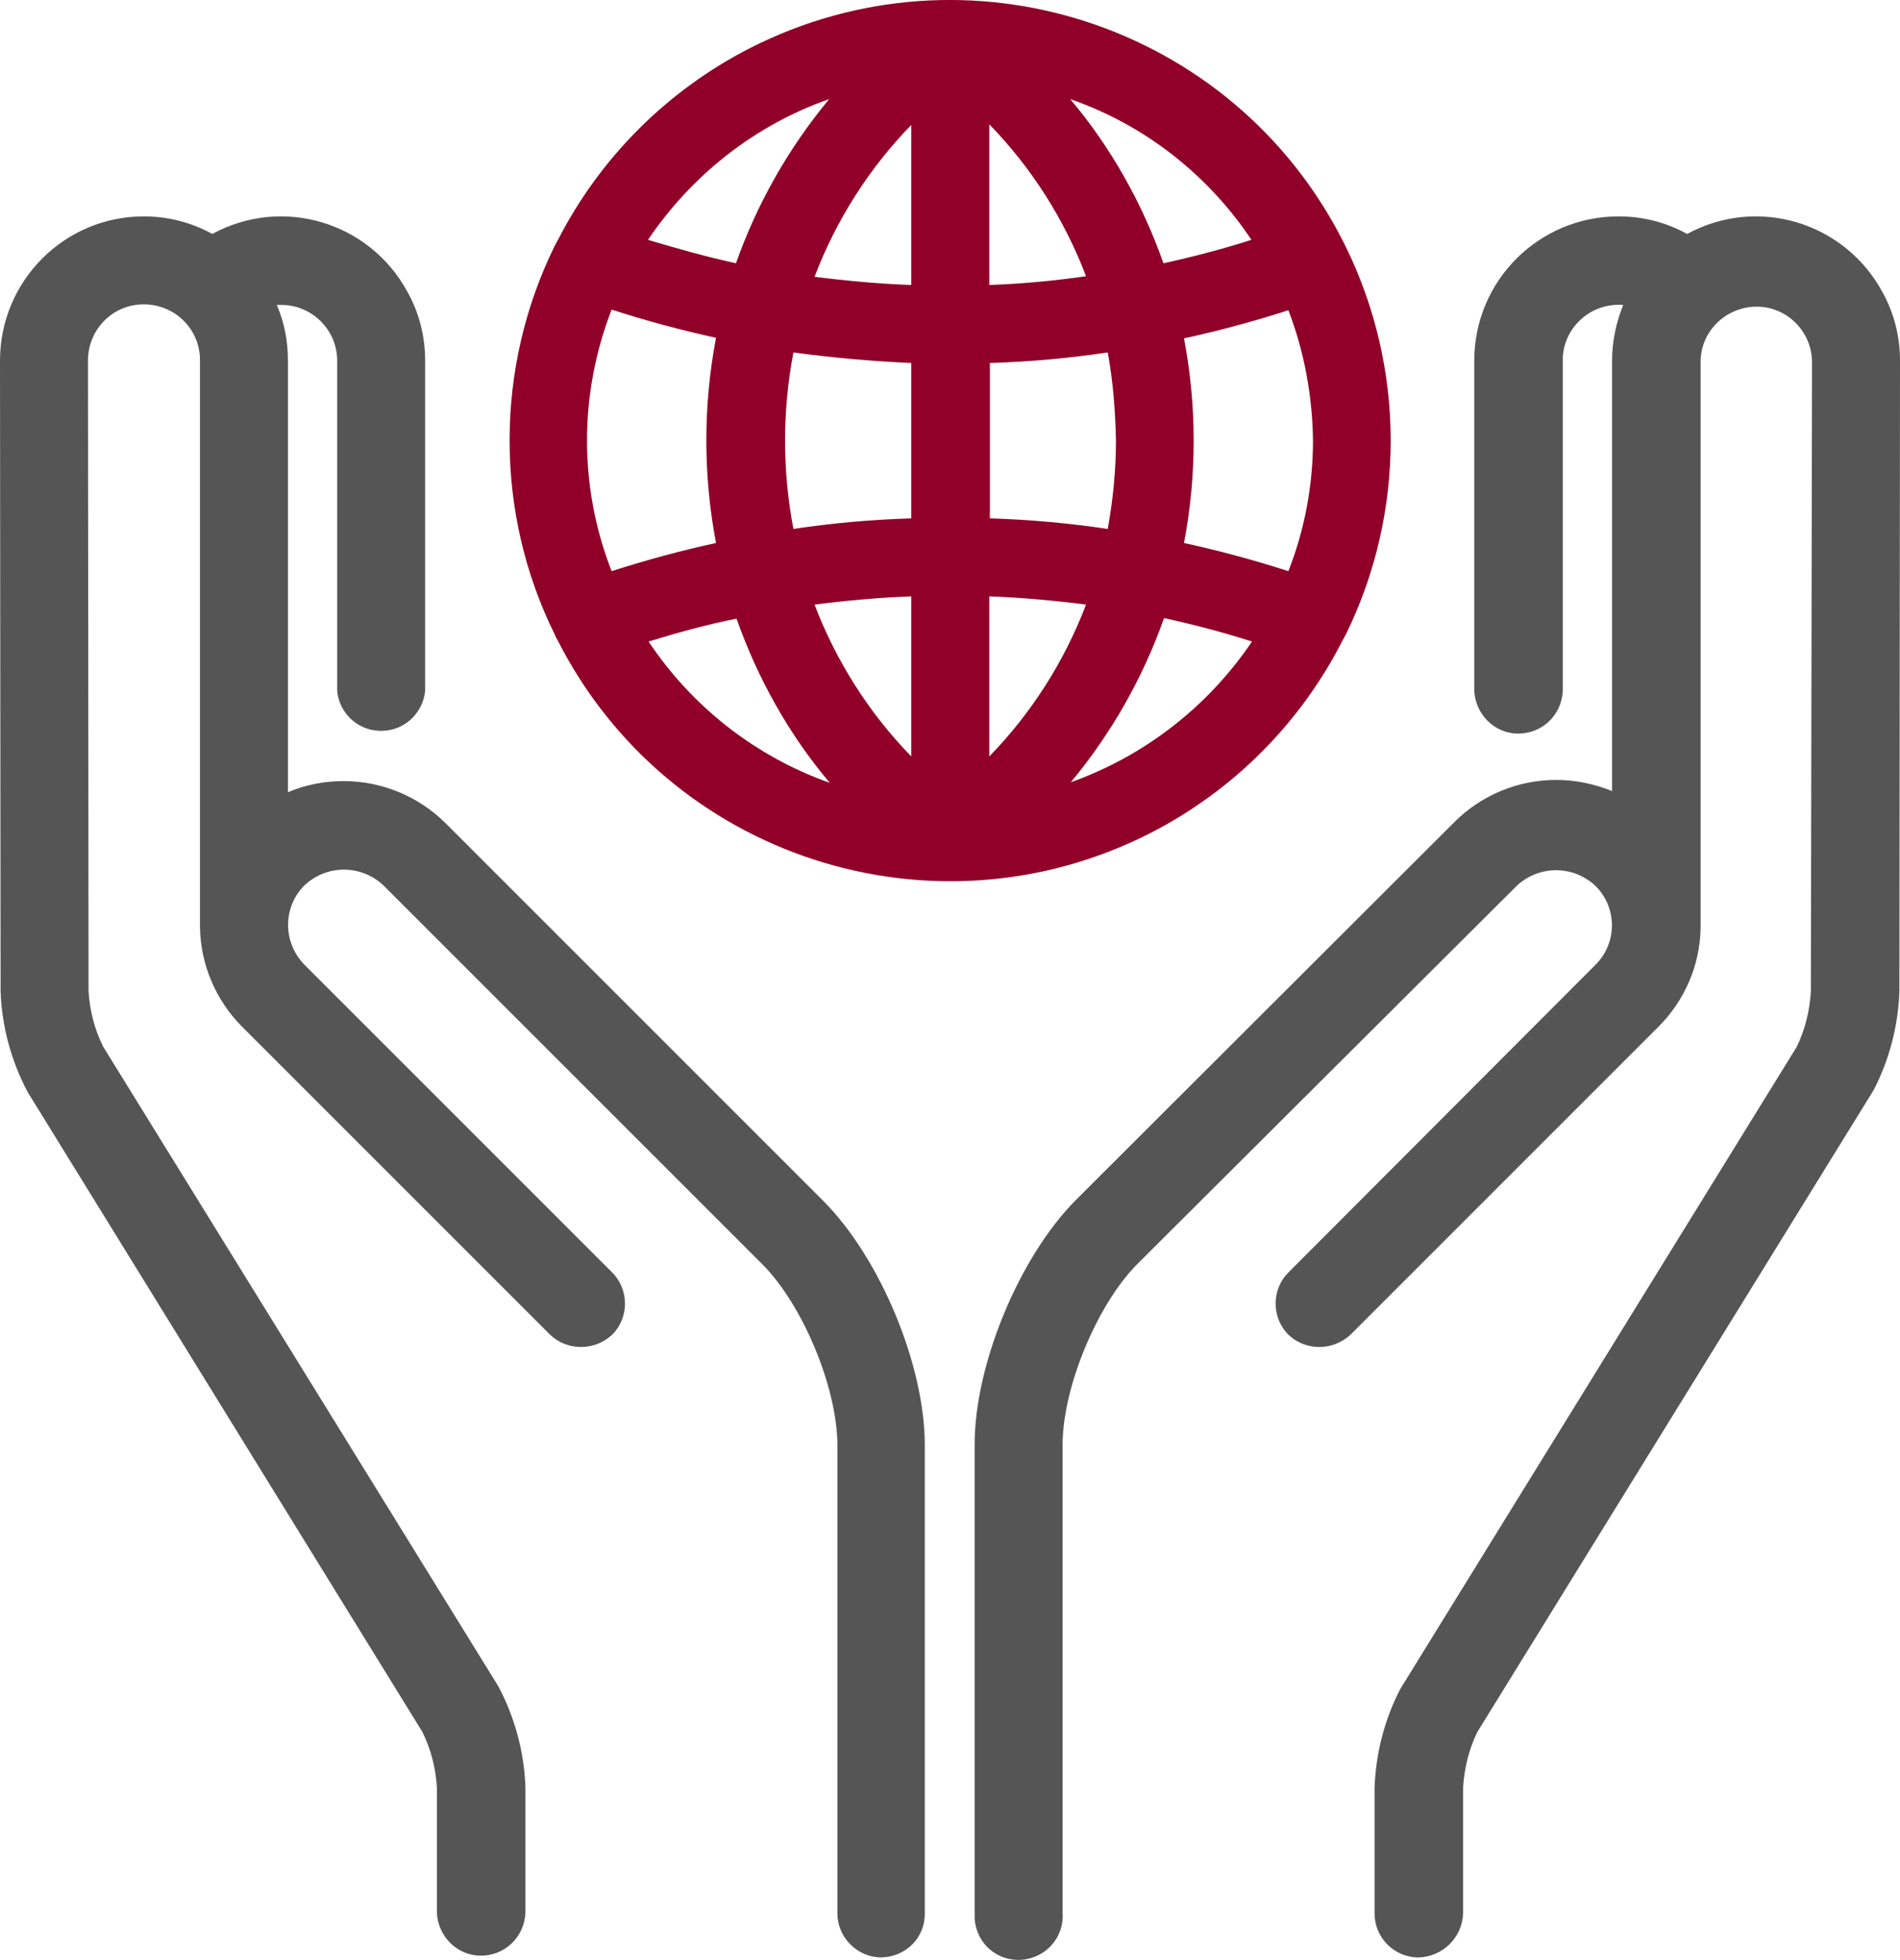 <?xml version="1.0" encoding="utf-8"?>
<!-- Generator: Adobe Illustrator 23.0.3, SVG Export Plug-In . SVG Version: 6.00 Build 0)  -->
<svg version="1.1" id="Layer_1" xmlns="http://www.w3.org/2000/svg" xmlns:xlink="http://www.w3.org/1999/xlink" x="0px" y="0px"
	 viewBox="0 0 324 334.3" style="enable-background:new 0 0 324 334.3;" xml:space="preserve">
<style type="text/css">
	.st0{fill:#555555;}
	.st1{fill:#910028;}
</style>
<title>Website Icons</title>
<path class="st0" d="M74.9,141.5c-7.3-7.2-18.4-8.8-27.4-3.8V61.5c0-3.7-0.9-7.4-2.7-10.7c5.9-1.8,12.2,1.6,13.9,7.6
	c0.3,1,0.5,2.1,0.5,3.2v56.3c0,3.2,2.6,5.9,5.9,5.9s5.9-2.6,5.9-5.9V61.5c0-12.7-10.3-22.9-22.9-22.9c-4.1,0-8.2,1.1-11.7,3.2
	c-10.9-6.5-24.9-2.9-31.4,8c-2.1,3.5-3.2,7.6-3.2,11.7L1.8,169c0.2,5.6,1.6,11.1,4.2,16.1l0.1,0.2l67.4,109.2
	c1.6,3.2,2.5,6.7,2.7,10.3v21.4c0.1,3.2,2.9,5.7,6.1,5.6c3-0.1,5.5-2.6,5.6-5.6v-21.4c-0.2-5.6-1.6-11.1-4.2-16.1
	c0-0.1-0.1-0.1-0.1-0.2L16.1,179.2c-1.6-3.2-2.5-6.7-2.7-10.3L13.4,61.5c0.2-6.2,5.3-11,11.5-10.9c5.9,0.2,10.7,4.9,10.9,10.9v96.2
	c0,0.1,0,0.3,0,0.4c0.1,5.9,2.5,11.6,6.7,15.8l52.5,52.5c2.3,2.3,6,2.3,8.3,0s2.3-6,0-8.3l-52.4-52.5c-4.1-4.6-3.8-11.7,0.8-15.8
	c4.3-3.8,10.8-3.8,15,0l64.5,64.5c7.2,7.2,13.3,21.9,13.3,32.1v79.8c-0.1,3.2,2.4,6,5.6,6.1s6-2.4,6.1-5.6c0-0.2,0-0.3,0-0.5v-79.8
	c0-13.3-7.4-31-16.7-40.4L74.9,141.5z"/>
<path class="st0" d="M150.3,333.8c-4.1,0-7.5-3.4-7.5-7.5v-79.8c0-9.8-5.9-24-12.8-30.9L65.4,151c-3.8-3.6-9.7-3.6-13.5,0
	c-3.7,3.7-3.7,9.7,0,13.5l52.5,52.5c2.9,2.9,2.9,7.7,0,10.6c-3,2.8-7.7,2.8-10.6,0l-52.5-52.5c-4.5-4.5-7.1-10.6-7.2-17V61.4
	c0-5.3-4.3-9.5-9.6-9.5c-5.3,0-9.5,4.3-9.5,9.6L15.1,169c0.2,3.3,1,6.5,2.5,9.5L85,287.6c2.8,5.3,4.4,11.2,4.6,17.2v21.4
	c-0.2,4.2-3.6,7.4-7.8,7.3c-3.9-0.1-7.1-3.3-7.3-7.3v-21.4c-0.2-3.3-1-6.5-2.5-9.5L4.7,186.2C1.9,180.9,0.3,175,0.1,169L0,61.5
	c0-13.6,11-24.6,24.5-24.6c4.1,0,8.1,1,11.7,3c11.9-6.5,26.8-2.1,33.3,9.9c2,3.6,3,7.6,3,11.7v56.3c-0.4,4.1-4,7.2-8.2,6.8
	c-3.6-0.3-6.5-3.2-6.8-6.8V61.5c0-5.3-4.4-9.6-9.7-9.5c-0.2,0-0.4,0-0.6,0c1.3,3,1.9,6.2,1.9,9.5v73.6c3-1.3,6.3-1.9,9.5-1.9
	c6.5,0,12.8,2.6,17.4,7.2l64.5,64.5c9.6,9.7,17.2,27.9,17.2,41.5v79.8C157.8,330.4,154.5,333.7,150.3,333.8
	C150.3,333.8,150.3,333.8,150.3,333.8z M58.7,144.9c3.4,0,6.7,1.3,9.1,3.8l64.5,64.5c7.5,7.5,13.8,22.7,13.8,33.3v79.8
	c0,2.3,1.9,4.2,4.2,4.2s4.2-1.9,4.2-4.2l0,0v-79.8c0-12.9-7.1-30.1-16.2-39.2l-64.6-64.6c-6.7-6.7-17.1-8.1-25.4-3.5l-2.5,1.4V61.5
	c0-3.5-0.9-6.9-2.5-9.9l-1-1.8l2-0.6c6.8-2.1,14,1.8,16,8.6c0.4,1.2,0.6,2.5,0.6,3.8v56.3c0.1,2.3,2.1,4.1,4.4,4
	c2.2-0.1,3.9-1.8,4-4V61.5c0-11.7-9.5-21.2-21.3-21.2c-3.8,0-7.6,1-10.9,3l-0.8,0.5l-0.8-0.5c-10.1-6-23.1-2.7-29.1,7.4
	c-2,3.3-3,7-3,10.9L3.4,169c0.2,5.3,1.5,10.6,4,15.3L75,293.7c1.7,3.5,2.7,7.3,2.9,11.2v21.4c0.1,2.3,2.1,4.1,4.4,4
	c2.2-0.1,3.9-1.8,4-4v-21.4c-0.2-5.3-1.5-10.6-4-15.3L14.7,180.1c-1.7-3.5-2.7-7.3-2.9-11.2L11.7,61.5c-0.2-7.1,5.4-13,12.5-13.2
	c7.1-0.2,13,5.4,13.2,12.5c0,0.2,0,0.5,0,0.7v96.3c0,5.6,2.3,11,6.2,15l52.5,52.5c1.7,1.6,4.3,1.6,5.9,0c1.6-1.6,1.6-4.3,0-5.9
	l-52.5-52.4c-5-5-5.1-13.1-0.1-18.2C51.9,146.2,55.2,144.9,58.7,144.9z"/>
<path class="st0" d="M299.4,38.6c-4.1,0-8.2,1.1-11.7,3.2c-10.9-6.5-24.9-2.9-31.4,7.9c-2.1,3.5-3.2,7.6-3.2,11.7v56.3
	c0,3.2,2.6,5.9,5.9,5.9c3.2,0,5.9-2.6,5.9-5.9V61.5c0-6.2,5-11.2,11.2-11.2c0,0,0,0,0,0c1.1,0,2.2,0.2,3.2,0.5
	c-1.8,3.3-2.7,7-2.7,10.7v76.3c-9-5-20.1-3.5-27.4,3.8l-64.5,64.5c-9.4,9.4-16.7,27.1-16.7,40.4v79.8c-0.1,3.2,2.4,6,5.6,6.1
	s6-2.4,6.1-5.6c0-0.2,0-0.3,0-0.5v-79.8c0-10.2,6.1-24.9,13.3-32.1l64.5-64.5c4.4-4.4,11.4-4.4,15.8,0s4.4,11.4,0,15.8c0,0,0,0,0,0
	l-52.5,52.5c-2.2,2.3-2.1,6.1,0.2,8.3c2.3,2.2,5.8,2.2,8.1,0l52.4-52.5c4.2-4.2,6.6-9.9,6.7-15.8c0-0.1,0-0.3,0-0.4V61.5
	c0.2-6.2,5.3-11,11.5-10.9c5.9,0.2,10.7,4.9,10.9,10.9L310.5,169c-0.2,3.6-1.1,7.1-2.7,10.3l-67.4,109.2c0,0.1-0.1,0.1-0.1,0.2
	c-2.6,5-4.1,10.5-4.3,16.1v21.4c0.1,3.2,2.9,5.7,6.1,5.6c3-0.1,5.5-2.6,5.6-5.6v-21.4c0.2-3.6,1.1-7.1,2.7-10.3l67.5-109.2
	c0-0.1,0.1-0.1,0.1-0.2c2.6-5,4-10.5,4.2-16.1l0.1-107.5C322.3,48.8,312,38.6,299.4,38.6L299.4,38.6z"/>
<path class="st0" d="M241.9,333.8c-4.2,0-7.5-3.4-7.5-7.5v-21.4c0.2-5.9,1.7-11.7,4.4-16.9l67.6-109.5c1.4-2.9,2.2-6.1,2.4-9.4
	L309,61.5c-0.2-5.3-4.6-9.4-9.8-9.2c-5,0.2-9.1,4.2-9.2,9.2v96.7c-0.1,6.4-2.7,12.4-7.2,16.9l-52.5,52.5c-3,2.8-7.7,2.8-10.6,0
	c-2.9-2.9-2.9-7.7,0-10.6l52.4-52.5c3.7-3.7,3.7-9.7,0-13.4c0,0,0,0,0,0c-3.8-3.6-9.7-3.6-13.5,0L194,215.5
	c-6.9,6.9-12.8,21.1-12.8,30.9v79.8c0.3,4.1-2.8,7.7-7,8s-7.7-2.8-8-7c0-0.4,0-0.7,0-1.1v-79.8c0-13.6,7.6-31.9,17.2-41.6l64.6-64.5
	c4.6-4.6,10.8-7.2,17.4-7.2c3.3,0,6.5,0.7,9.5,1.9V61.5c0-3.3,0.7-6.5,1.9-9.5c-5.3-0.4-9.9,3.5-10.3,8.8c0,0.2,0,0.5,0,0.7v56.3
	c-0.2,4.2-3.6,7.4-7.8,7.3c-3.9-0.1-7.1-3.3-7.3-7.3V61.5c0-13.6,11-24.6,24.6-24.6c4.1,0,8.1,1,11.7,3c11.9-6.5,26.8-2.1,33.3,9.9
	c2,3.6,3,7.6,3,11.7L323.9,169c-0.2,5.9-1.7,11.7-4.4,16.9l-67.6,109.5c-1.4,2.9-2.2,6.1-2.4,9.4v21.4
	C249.4,330.4,246,333.7,241.9,333.8z M299.4,48.6c7.1,0,12.8,5.8,12.9,12.9L312.2,169c-0.2,3.9-1.2,7.6-2.9,11.1l-67.5,109.3
	c-2.5,4.8-3.9,10.1-4.1,15.4v21.4c0,2.3,1.9,4.2,4.2,4.2s4.2-1.9,4.2-4.2l0,0v-21.4c0.2-3.9,1.2-7.6,2.9-11.1l67.7-109.7
	c2.4-4.7,3.7-9.8,3.9-15.1l0.1-107.5c0-11.7-9.5-21.2-21.2-21.2c-3.8,0-7.6,1-10.9,3l-0.9,0.5l-0.9-0.5c-10.1-6-23.1-2.7-29.1,7.4
	c-2,3.3-3,7-3,10.9v56.3c0.1,2.3,2.1,4.1,4.4,4c2.2-0.1,3.9-1.8,4-4V61.5c0-7.1,5.8-12.8,12.9-12.8c1.2,0,2.5,0.2,3.7,0.5l2,0.6
	l-1,1.8c-1.6,3.1-2.5,6.5-2.5,9.9v79.1l-2.5-1.4c-3.2-1.8-6.8-2.7-10.4-2.7c-5.6,0-11,2.2-15,6.2l-64.5,64.6
	c-9.1,9.1-16.2,26.3-16.2,39.2v79.8c0.1,2.3,2.1,4.1,4.4,4c2.2-0.1,3.9-1.8,4-4v-79.8c0-10.6,6.3-25.8,13.8-33.3l64.6-64.5
	c5.1-4.9,13.1-4.9,18.2,0c5,5,5,13.2,0,18.2L222,219.3c-1.6,1.6-1.6,4.3,0,5.9c1.7,1.6,4.3,1.6,5.9,0l52.5-52.5
	c3.9-3.9,6.1-9.1,6.2-14.6V61.5C286.6,54.4,292.3,48.6,299.4,48.6z"/>
<path class="st1" d="M86.9,75.1c0,11.5,2.6,22.8,7.7,33.1c0.1,0.3,0.3,0.7,0.5,1c18.8,37,64,51.7,101,32.9
	c14.1-7.2,25.6-18.7,32.8-32.8c0.2-0.4,0.4-0.7,0.6-1.1c10.2-20.8,10.2-45.3,0-66.1c-0.2-0.4-0.4-0.8-0.6-1.2
	C210,4,164.8-10.6,127.9,8.2c-14.1,7.2-25.6,18.7-32.8,32.8c-0.2,0.3-0.3,0.6-0.5,0.9C89.5,52.3,86.9,63.6,86.9,75.1z M223.9,75.1
	c0,7.6-1.4,15.2-4.2,22.3c-5.9-1.9-11.8-3.5-17.8-4.8c2.2-11.5,2.2-23.4,0-34.9c6-1.3,11.9-2.9,17.8-4.8
	C222.4,59.9,223.8,67.5,223.9,75.1L223.9,75.1z M190.3,75.1c0,5.1-0.5,10.1-1.4,15.1c-6.7-1-13.4-1.6-20.1-1.8V61.9
	c6.7-0.2,13.4-0.8,20.1-1.8C189.8,65,190.2,70.1,190.3,75.1L190.3,75.1z M155.4,129c-7.2-7.4-12.8-16.2-16.5-25.9
	c5.5-0.7,11-1.2,16.5-1.4V129z M168.7,101.7c5.5,0.2,11,0.7,16.5,1.4c-3.7,9.7-9.3,18.5-16.5,25.9V101.7z M168.7,48.6V21.2
	c7.2,7.4,12.8,16.2,16.5,25.9C179.7,47.9,174.2,48.4,168.7,48.6L168.7,48.6z M155.4,48.6c-5.5-0.2-11-0.7-16.5-1.4
	c3.7-9.7,9.3-18.5,16.5-25.9V48.6z M155.4,61.9v26.5c-6.7,0.2-13.5,0.8-20.1,1.8c-1.9-9.9-1.9-20.2,0-30.1
	C141.9,61,148.6,61.6,155.4,61.9L155.4,61.9z M122.1,92.6c-6,1.3-11.9,2.9-17.8,4.8c-5.6-14.3-5.6-30.2,0-44.6
	c5.9,1.9,11.8,3.5,17.8,4.8C119.9,69.2,119.9,81,122.1,92.6z M110.6,109.4c4.9-1.5,9.9-2.9,15-3.9c3.6,10.2,8.9,19.7,15.9,28
	C128.8,129,118,120.5,110.6,109.4z M182.6,133.4c6.9-8.3,12.3-17.8,15.9-28c5,1.1,10,2.4,15,4C206,120.5,195.2,128.9,182.6,133.4
	L182.6,133.4z M213.4,40.9c-5,1.6-10,2.9-15,4c-3.6-10.2-8.9-19.7-15.9-28C195.2,21.3,206,29.8,213.4,40.9z M141.4,16.9
	c-6.9,8.3-12.3,17.8-15.9,28c-5-1.1-10-2.5-15-4C118,29.8,128.8,21.3,141.4,16.9L141.4,16.9z"/>
</svg>
